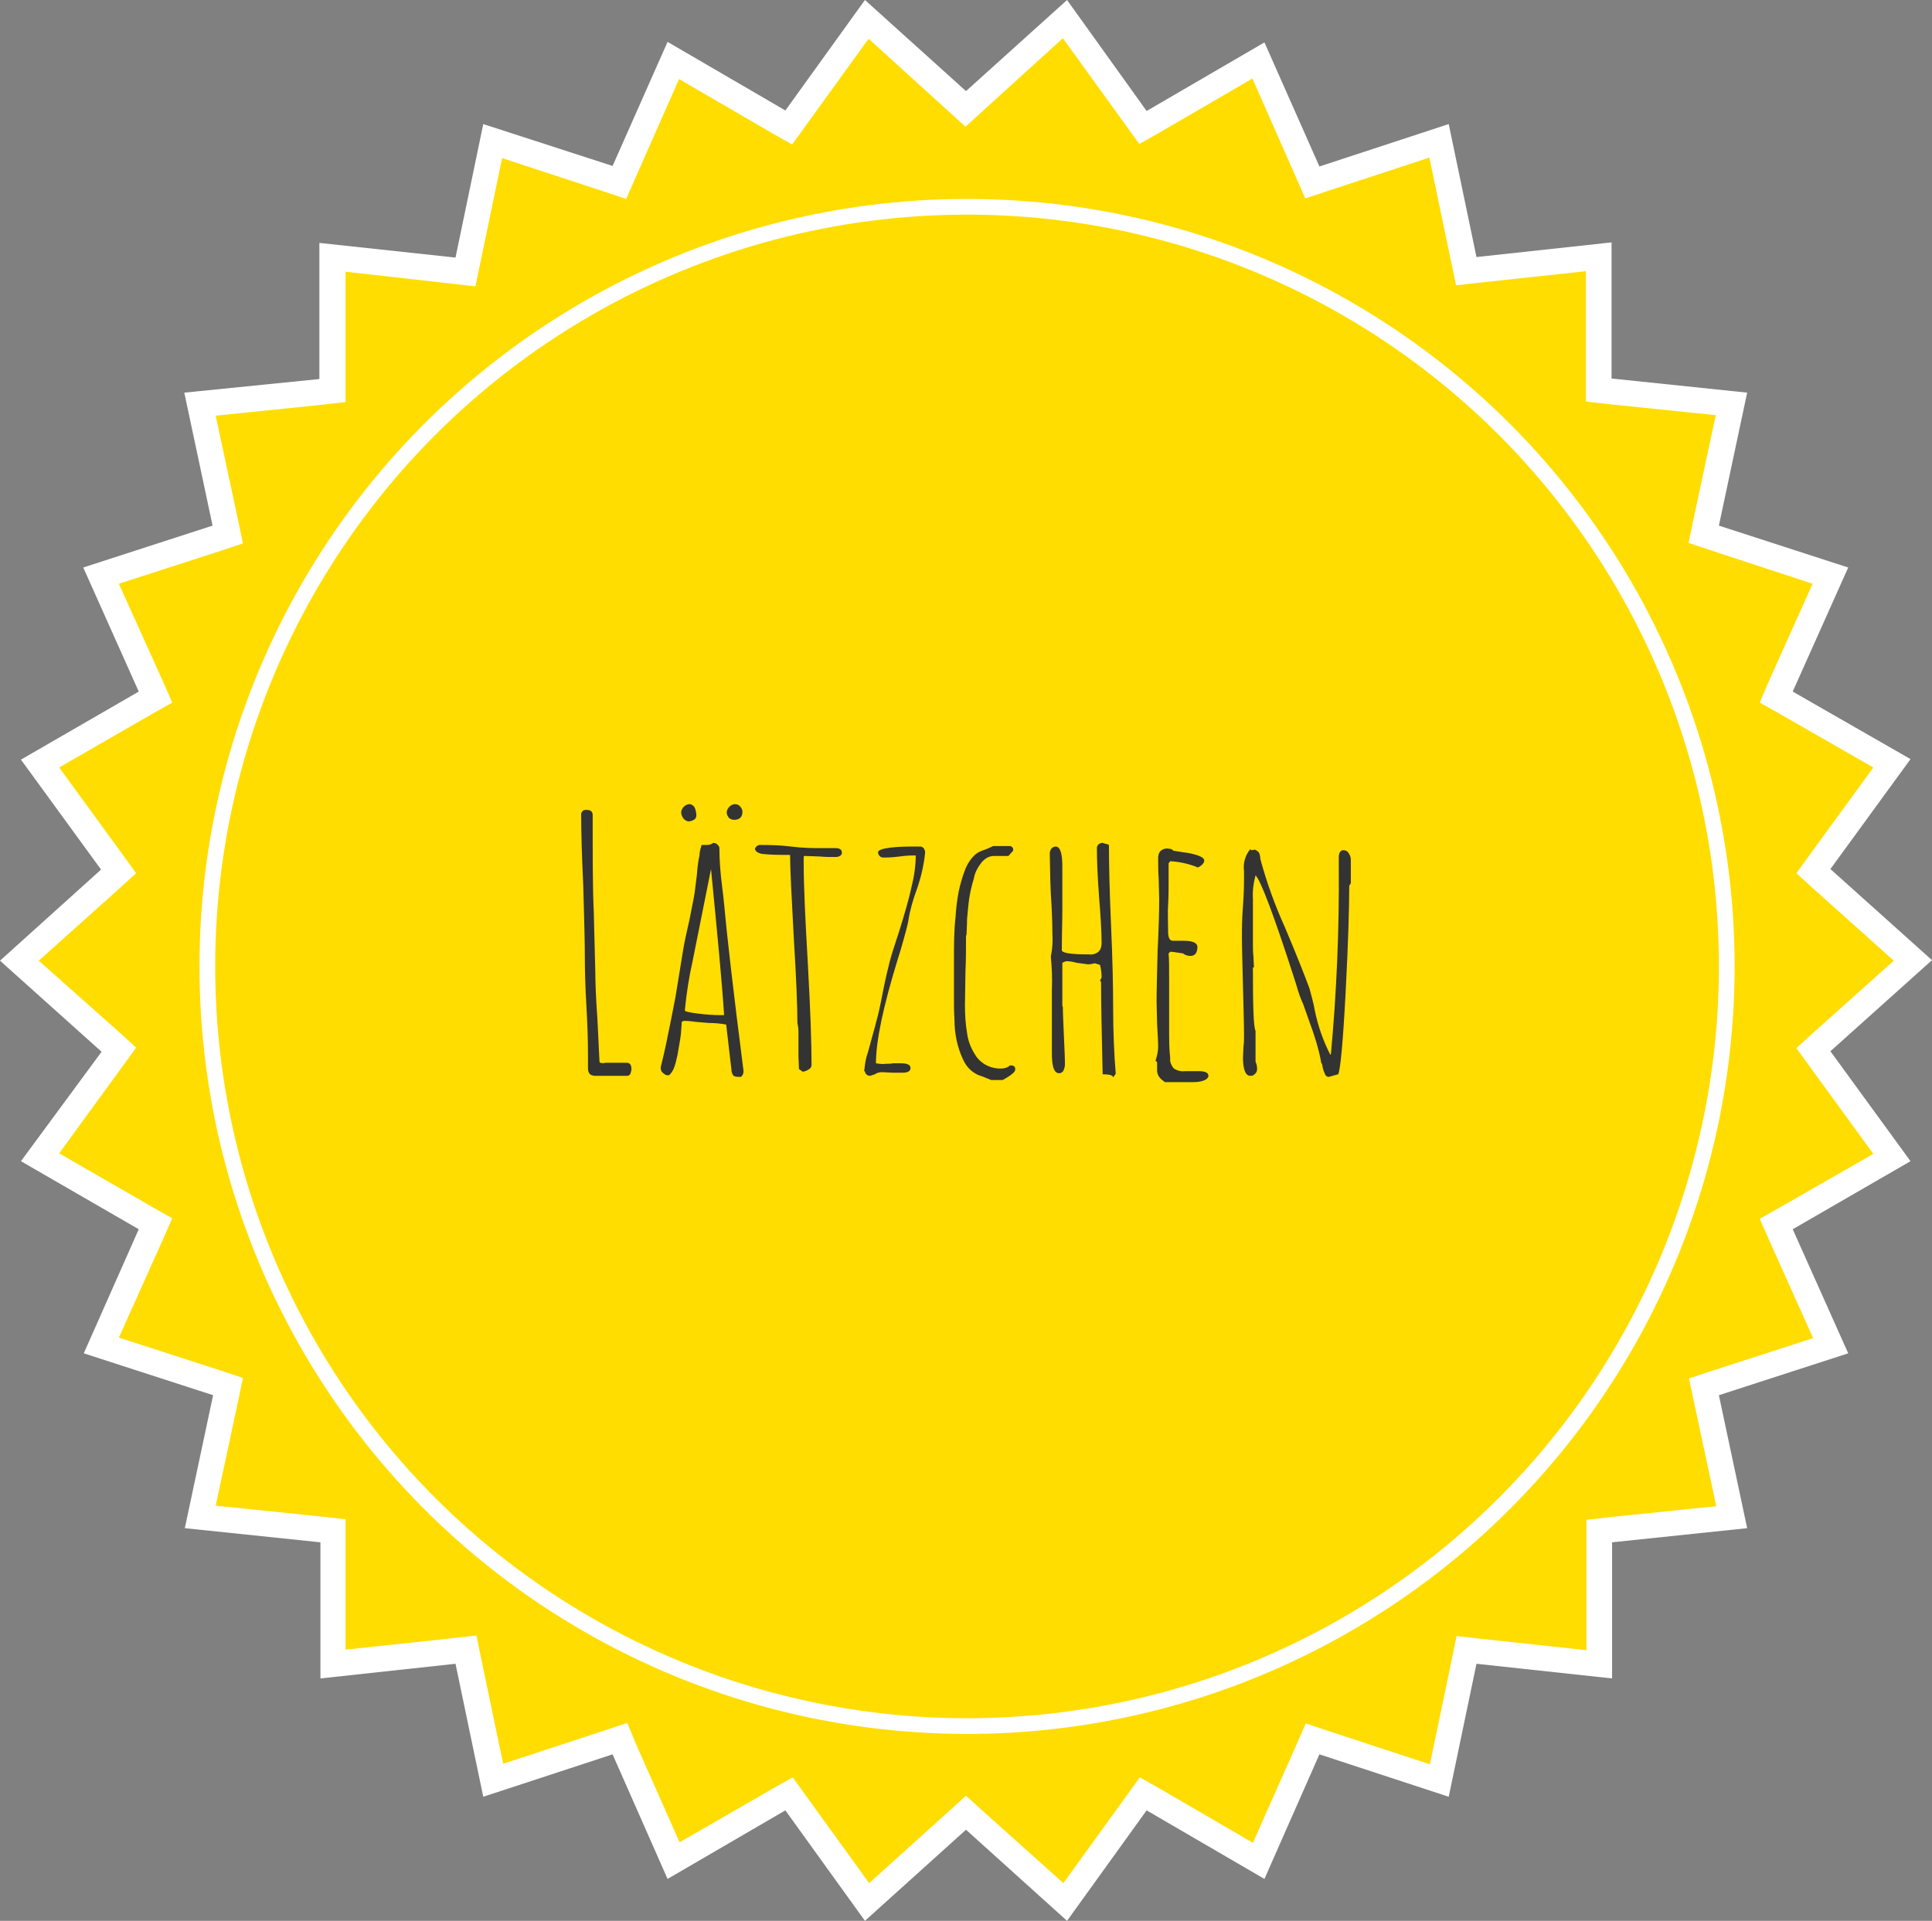 <?xml version="1.0" encoding="utf-8"?>
<!-- Generator: Adobe Illustrator 24.0.2, SVG Export Plug-In . SVG Version: 6.00 Build 0)  -->
<svg version="1.1" id="Ebene_1" xmlns="http://www.w3.org/2000/svg" xmlns:xlink="http://www.w3.org/1999/xlink" x="0px" y="0px"
	 viewBox="0 0 369 366.9" style="enable-background:new 0 0 369 366.9;" xml:space="preserve">
<rect x="0" y="0" width="369" height="366.9" fill="#808080" stroke="none"/>
<style type="text/css">
	.st0{fill:#FFDD00;}
	.st1{fill:#FFFFFF;}
	.st2{fill:#333333;}
	.st3{fill:none;stroke:#FFFFFF;stroke-width:3;stroke-miterlimit:10;}
</style>
<title>Element 8</title>
<g id="Ebene_2_1_">
	<g id="Ebene_1-2">
		<polygon class="st0" points="150.7,342.7 128.6,355.5 118.3,332.1 94.1,340.1 88.8,315.1 63.5,317.9 63.6,292.4 38.2,289.8 
			43.6,264.9 19.3,257 29.7,233.8 7.6,221.1 22.7,200.5 3.7,183.5 22.7,166.5 7.6,145.9 29.7,133.2 19.3,109.9 43.6,102.1 
			38.2,77.2 63.6,74.6 63.5,49.1 88.8,51.8 94.1,26.9 118.3,34.8 128.6,11.5 150.7,24.3 165.6,3.7 184.5,20.8 203.4,3.7 218.3,24.3 
			240.4,11.5 250.7,34.8 274.9,26.9 280.1,51.8 305.5,49.1 305.4,74.6 330.8,77.2 325.4,102.1 349.7,109.9 339.3,133.2 361.4,145.9 
			346.3,166.5 365.3,183.5 346.3,200.5 361.4,221.1 339.3,233.8 349.7,257 325.4,264.9 330.8,289.8 305.4,292.4 305.5,317.9 
			280.1,315.1 274.9,340.1 250.7,332.1 240.4,355.5 218.3,342.7 203.4,363.3 184.5,346.2 165.6,363.3 		"/>
		<path class="st1" d="M203,7.3l12,16.6l2.6,3.6l3.9-2.2L239.2,15l8.3,18.8l1.8,4.1l4.2-1.4l19.5-6.4l4.2,20.1l0.9,4.3l4.4-0.5
			l20.4-2.2v20.5v4.4l4.4,0.5l20.4,2.1l-4.3,20.1l-0.9,4.3l4.2,1.4l19.5,6.4l-8.4,18.7l-1.7,4l3.9,2.2l17.8,10.2l-12.1,16.6
			l-2.6,3.6l3.3,3l15.3,13.7l-15.3,13.7l-3.3,3l2.6,3.6l12.1,16.6l-17.8,10.2l-3.9,2.2l1.8,4.1l8.4,18.7l-19.5,6.3l-4.2,1.4l0.9,4.3
			l4.3,20.1l-20.4,2.1l-4.4,0.5v4.4v20.5l-20.4-2.2l-4.4-0.5l-0.9,4.4l-4.2,20.1l-19.5-6.4l-4.2-1.4l-1.8,4.1l-8.3,18.7l-17.7-10.3
			l-3.9-2.2l-2.6,3.6l-12,16.6L187.8,346l-3.3-3l-3.3,3L166,359.7l-12-16.6l-2.6-3.6l-3.9,2.2l-17.7,10.2l-8.3-18.7l-1.7-4.1
			l-4.2,1.4l-19.5,6.4l-4.2-20.1l-0.9-4.4l-4.4,0.5L66,315.1v-20.5v-4.4l-4.4-0.5l-20.4-2.1l4.3-20.1l0.9-4.3l-4.2-1.4l-19.5-6.3
			l8.4-18.7l1.8-4.1l-3.9-2.2l-17.7-10.2l12.1-16.6l2.6-3.6l-3.3-3L7.4,183.5l15.3-13.7l3.3-3l-2.6-3.6l-12.1-16.6L29,136.4l3.9-2.2
			l-1.8-4.1l-8.4-18.6l19.5-6.3l4.2-1.4l-0.9-4.3l-4.3-20.1l20.4-2.1l4.4-0.5v-4.4V51.9l20.4,2.3l4.4,0.5l0.9-4.3l4.2-20.2l19.5,6.4
			l4.2,1.4l1.8-4.1l8.3-18.8l17.7,10.3l3.9,2.2l2.6-3.6l12-16.6l15.2,13.8l3.3,3l3.3-3L203,7.3 M203.8,0l-19.3,17.4L165.2,0
			L150,21.1L127.5,8L117,31.7l-24.7-8l-5.3,25.5L61,46.4v26L35.2,75l5.4,25.4l-24.7,8l10.6,23.7L4,145.1l15.3,21L0,183.5l19.4,17.4
			L4,221.8l22.5,13L16,258.5l24.7,8l-5.4,25.4l25.9,2.7v26l25.8-2.8l5.3,25.4l24.7-8.1l10.5,23.8l22.5-13.1l15.2,21.1l19.3-17.4
			l19.3,17.4l15.2-21.1l22.5,13.1l10.5-23.8l24.7,8.1l5.3-25.4l25.9,2.8v-26l25.8-2.7l-5.4-25.4l24.7-8l-10.6-23.7l22.5-13l-15.3-21
			l19.4-17.4l-19.4-17.4l15.3-21l-22.5-12.9l10.6-23.7l-24.7-8l5.4-25.4l-25.9-2.7v-26l-25.8,2.8l-5.3-25.4L252,31.8L241.5,8.1
			L219,21.2L203.8,0z"/>
		<path class="st2" d="M112.6,205.1c-0.2-0.3-0.3-0.6-0.3-1v-2.6c0-2.8-0.1-5.9-0.3-9.3s-0.3-6.8-0.3-9.3s-0.1-6.9-0.3-13.7
			c-0.3-6.1-0.4-10.7-0.4-13.7c0-0.2,0.1-0.4,0.3-0.6c0.2-0.2,0.4-0.2,0.7-0.2c0.8,0,1.2,0.3,1.2,1c0,8.1,0,14.2,0.2,18.2l0.3,11.7
			c0,1.8,0.1,4.9,0.4,9l0.4,8.2c0,0.1,0.1,0.2,0.2,0.2c0,0,0,0,0,0c0.3,0.1,0.6,0.1,0.9,0h4.1c0.6,0,0.9,0.4,0.9,1.2
			c0,0.3-0.1,0.6-0.2,0.9c-0.1,0.2-0.3,0.4-0.6,0.4h-0.5h-0.5c-0.9,0-2.7,0-5.3,0C113,205.4,112.8,205.3,112.6,205.1z"/>
		<path class="st2" d="M140.1,205.5c-0.3-0.4-0.4-0.8-0.4-1.2c-0.4-3.3-0.6-5.2-0.7-6l-0.3-2.6c-1.1-0.2-2.2-0.3-3.3-0.3l-2.4-0.2
			c-0.8-0.1-1.5-0.2-2.3-0.2c-0.3,0-0.4,0.1-0.5,0.3s0,0.2,0,0.2l-0.1,1.3c0,0.8-0.3,2.4-0.7,4.7c-0.2,0.9-0.4,1.9-0.8,2.8
			c-0.4,0.7-0.7,1.1-1,1.1c-0.3,0-0.6-0.1-0.9-0.4c-0.3-0.2-0.4-0.4-0.5-0.8v-0.2v-0.2c0.8-3.1,1.4-6.2,2-9.2l0.8-4.1l0.8-4.9
			l0.7-4.3c0.2-1.2,0.6-3.1,1.2-5.7c0.6-3,1-4.9,1.1-6.1c0-0.1,0.1-0.9,0.3-2.4c0.1-1.5,0.3-2.9,0.5-3.7c0-0.7,0.2-1.3,0.4-2h0.5
			c0.2,0,0.3,0,0.5,0c0.4,0,0.9-0.1,1.2-0.4c0.3,0,0.6,0.1,0.8,0.3c0.2,0.2,0.4,0.4,0.4,0.7c0,2.4,0.2,4.8,0.5,7.2
			c0.2,1.4,0.3,2.6,0.4,3.5c0.5,5.6,1.7,16.2,3.7,31.8v0.2c0,0.4-0.2,0.8-0.5,1C140.9,205.7,140.5,205.7,140.1,205.5z M130.5,156.3
			c-0.2-0.3-0.4-0.7-0.4-1.1c0-0.4,0.2-0.8,0.5-1.1c0.3-0.3,0.7-0.5,1.1-0.5c0.4,0,0.8,0.3,1,0.7c0.2,0.5,0.3,1,0.3,1.5
			c0,0.3-0.2,0.7-0.5,0.8c-0.3,0.2-0.7,0.3-1.1,0.3C131.1,156.8,130.7,156.6,130.5,156.3L130.5,156.3z M138.3,193.9
			c-0.4-6.3-1.3-15.6-2.5-27.9l-3.5,17.5c-0.7,3.1-1.2,6.3-1.5,9.5c0,0.2,0.8,0.4,2.5,0.6c1.5,0.2,2.9,0.3,4.4,0.3L138.3,193.9z
			 M139.2,156.2c-0.2-0.3-0.4-0.6-0.4-1c0-0.4,0.2-0.8,0.5-1.1c0.3-0.3,0.7-0.5,1.1-0.5c0.4,0,0.8,0.2,1,0.5c0.3,0.3,0.4,0.7,0.4,1
			c0,1-0.6,1.5-1.6,1.5C139.8,156.6,139.4,156.4,139.2,156.2L139.2,156.2z"/>
		<path class="st2" d="M152.6,204.2l-0.1-2.5c0-0.7,0-1.5,0-2.4c0-0.4,0-0.7,0-1.1v-1.2c0-0.6-0.1-1.1-0.2-1.6
			c0-2.9-0.2-8.4-0.7-16.4c-0.4-7.7-0.7-12.9-0.7-15.7c-1.8,0-3.6,0-5.4-0.2c-0.9-0.2-1.3-0.6-1.3-1c0.2-0.5,0.7-0.8,1.2-0.7
			c1.3,0,3.3,0,5.7,0.3c2.4,0.3,4.2,0.3,5.7,0.3h1.4h1.4c0.8,0,1.2,0.3,1.2,0.9c0,0.3-0.2,0.5-0.4,0.6c-0.3,0.2-0.7,0.2-1,0.2
			c-0.9,0-1.8,0-2.8-0.1l-2.8-0.1c-0.2,0-0.3,0-0.3,0.2c0,0.4,0,0.8,0,1.2c0,4.3,0.3,10.7,0.8,19.3c0.5,8.9,0.7,15.3,0.7,19.2
			c0,0.4-0.2,0.7-0.6,0.9c-0.3,0.2-0.7,0.4-1.1,0.4L152.6,204.2z"/>
		<path class="st2" d="M165.1,204.3c0.1-1.2,0.3-2.3,0.7-3.4l0.6-2.2c0.6-2.1,0.9-3.3,1-3.7c0.3-1,0.7-2.8,1.2-5.4
			c0.5-2.6,1-4.6,1.3-5.8s0.9-3.1,1.8-5.8c1.1-3.5,1.9-6.3,2.4-8.6c0.5-2,0.8-4,0.8-6c-0.7,0-1.6,0-3.1,0.2s-2.4,0.2-3.1,0.2
			c-0.3,0-0.5-0.1-0.7-0.3c-0.2-0.2-0.3-0.5-0.3-0.7c0-0.4,0.8-0.7,2.4-0.9c1.6-0.2,3.3-0.2,4.9-0.2c0.3,0,0.5,0,0.8,0
			c0.2,0,0.4,0.1,0.6,0.3c0.2,0.2,0.2,0.5,0.3,0.7c-0.2,2.4-0.8,4.9-1.6,7.2c-0.7,1.9-1.3,3.9-1.6,5.9c-0.1,0.7-0.6,2.6-1.5,5.7
			l-0.5,1.6c-2.8,9.1-4.2,15.7-4.2,20c0.6,0.1,1.3,0.2,1.9,0.1c0.5,0,0.9,0,1.4-0.1c0.5,0,0.9,0,1.4,0c1.3,0,1.9,0.3,1.9,0.9
			c0,0.6-0.5,0.9-1.5,0.9c-0.7,0-1.3,0-1.9,0l-2-0.1c-0.5,0-1,0.1-1.4,0.4c-0.3,0.1-0.6,0.2-0.9,0.3c-0.5,0-0.9-0.3-1-0.8
			C165,204.5,165,204.4,165.1,204.3z"/>
		<path class="st2" d="M187.6,205.6c-0.8-0.2-1.5-0.6-2.1-1.1c-0.7-0.6-1.2-1.3-1.6-2.2c-1.1-2.4-1.6-4.9-1.6-7.5
			c-0.1-1.5-0.1-2.8-0.1-3.9v-7.5c0-2.8,0-5.6,0.3-8.2c0.1-1.7,0.3-3.3,0.6-4.9c0.3-1.4,0.7-2.8,1.2-4.1c0.4-1.1,1.1-2.2,2-3
			c0.5-0.4,1.1-0.7,1.8-0.9c0.6-0.2,1.1-0.5,1.6-0.7h2.8c0.1,0,0.1,0,0.2,0h0.3l0.3,0.2c0.1,0.1,0.2,0.2,0.2,0.3c0,0.1,0,0.3,0,0.4
			l-0.9,1h-2.8c-0.9,0-1.7,0.5-2.3,1.2c-0.7,0.9-1.3,1.9-1.5,3.1c-0.4,1.3-0.7,2.6-0.9,3.9c-0.2,1.5-0.3,2.8-0.4,3.9
			c0,1.4-0.1,2.4-0.1,2.9l-0.1,0.3c0,2.4,0,4.7-0.1,6.6l-0.1,6.6c0,1.8,0.1,3.6,0.4,5.3c0.2,1.7,0.9,3.3,1.9,4.7
			c1.1,1.4,2.9,2.2,4.7,2.1c0.6,0,1.2-0.2,1.6-0.6c0.7,0,1,0.2,1,0.7s-0.3,0.7-0.8,1.1c-0.5,0.4-1.1,0.7-1.6,1h-2.2L187.6,205.6z"/>
		<path class="st2" d="M210.6,205.2c-0.2-8.1-0.3-14-0.3-17.6l-0.2-0.3l0.3-0.6c0-0.8-0.1-1.6-0.3-2.4l-1-0.3
			c-0.4,0.1-0.9,0.2-1.3,0.2c-0.7-0.1-1.5-0.2-2.2-0.3c-0.7-0.2-1.3-0.3-2-0.3l-0.7,0.3c0,1.5,0,2.9,0,4.1s0,2.6,0,4.1l0.1,0.3
			c0,1.2,0.1,3.1,0.2,5.5c0.1,2.4,0.2,4.2,0.2,5.4c0,0.4-0.1,0.8-0.3,1.2c-0.1,0.3-0.5,0.5-0.8,0.5c-1,0-1.4-1.3-1.4-3.9
			c0-2.2,0-4.2,0-6v-6c0.1-2.1,0-4.3-0.2-6.4c0.3-1.4,0.4-2.9,0.3-4.3c0-2.1-0.1-4.7-0.3-7.7l-0.1-2.6l-0.1-5.1
			c0-0.3,0.1-0.6,0.3-0.9c0.2-0.2,0.5-0.4,0.8-0.4c0.9,0,1.3,1.3,1.3,3.8c0,3,0,5.7,0,8.1s-0.1,5.1-0.1,7.9c0,0.5,1.6,0.8,4.9,0.8
			h0.3c0.6,0.1,1.3-0.1,1.8-0.5c0.4-0.4,0.6-1,0.6-1.6c0-2.3-0.2-5.3-0.5-9.1c-0.3-4-0.4-7-0.4-9.1c0-0.3,0.1-0.5,0.3-0.7
			c0.2-0.2,0.5-0.3,0.8-0.3l0.6,0.2c0.2,0,0.4,0.1,0.6,0.2c0,3.4,0.1,8.5,0.4,15.3c0.3,6.8,0.4,11.9,0.4,15.4c0,5.2,0.2,9.5,0.5,13
			l-0.5,0.7C212.6,205.4,211.9,205.2,210.6,205.2z M208.5,181.4l0.1,0.1h-0.1V181.4z"/>
		<path class="st2" d="M221,204.6v-0.9c0-0.3,0-0.5,0-0.8l-0.3-0.3c0.3-0.9,0.5-1.8,0.5-2.7c0-1-0.1-2.4-0.2-4.3l-0.1-4.3
			c0-2.2,0.1-5.5,0.2-9.8c0.2-3.9,0.3-7.2,0.3-9.8l-0.1-3.9c-0.1-1.2-0.1-2.5-0.1-3.9c0-0.5,0.1-1,0.5-1.4c0.4-0.3,0.9-0.5,1.4-0.4
			c0.4,0,0.8,0.1,1,0.4c0.6,0.1,1.3,0.2,1.9,0.3c1,0.1,1.9,0.3,2.8,0.6c0.8,0.3,1.2,0.6,1.2,1c0,0.4-0.4,0.9-1.2,1.3
			c-1.7-0.7-3.5-1.1-5.3-1.2l-0.3,0.4c0,0.4,0,1.3,0,2.8c0,1.9,0,3.6-0.1,5.1c-0.1,1.5,0,3.3,0,5.1c0,1.2,0.3,1.8,0.9,1.8h1
			c0.4,0,0.7,0,1.1,0c1.7,0,2.6,0.4,2.6,1.2c0,0.4-0.1,0.9-0.3,1.2c-0.2,0.3-0.6,0.5-1,0.5c-0.6,0-1.1-0.2-1.5-0.5l-2.1-0.3h-0.3
			l-0.3,0.3v0.2c0.1,0.7,0.1,2.5,0.1,5.2c0,1.6,0,3.3,0,4.7v4.7c0,1.6,0,3.5,0.2,5.2c-0.1,0.7,0.2,1.4,0.7,2
			c0.6,0.4,1.4,0.6,2.2,0.5h1.2c0.4,0,0.9,0,1.3,0c1.3,0,1.9,0.3,1.9,0.9c0,0.6-1,1.2-2.9,1.2h-5.4C221.5,206,221.1,205.5,221,204.6
			z"/>
		<path class="st2" d="M253,205c-0.2-0.4-0.3-0.8-0.4-1.2c0-0.3-0.1-0.6-0.3-0.9v-0.2c-0.5-2.6-1.3-5.1-2.2-7.5l-1.2-3.4
			c-0.5-1.1-0.9-2.2-1.2-3.3l-0.5-1.6c-3.9-12.1-6.4-18.7-7.4-19.7c-0.4,1.5-0.6,3-0.5,4.6c0,1,0,1.9,0,2.6v2.6v1.6
			c0,0.5,0,1.1,0,1.6c0,0.8,0,1.7,0.1,2.5l0.1,2.1h-0.2c0,7.3,0.1,11.3,0.5,12.1v5.9c0.2,0.4,0.3,0.9,0.3,1.4c0,0.3-0.1,0.7-0.4,0.9
			c-0.2,0.3-0.5,0.4-0.9,0.4c-0.9,0-1.4-1.2-1.4-3.5l0.1-2.1c0.1-0.7,0.1-1.4,0.1-2.2c0-2.1-0.1-5.2-0.2-9.4
			c-0.1-4.2-0.2-7.3-0.2-9.4c0-1.3,0-3.3,0.2-5.8c0.2-2.6,0.2-4.5,0.2-5.8v-0.9c-0.2-1.5,0.2-3,1.2-4.2l0.2,0.2l0.7-0.1
			c0.2,0.1,0.4,0.2,0.6,0.4c0.2,0.2,0.3,0.4,0.3,0.6l0.1,0.4c0,0.1,0,0.2,0,0.3c1.2,4.5,2.8,8.9,4.7,13.1c2.5,5.9,4,9.8,4.7,11.7
			c0.4,1.5,0.8,2.9,1,4.1c0.6,3,1.6,5.9,3,8.6l0.1-0.2c1.1-11.9,1.6-23.8,1.5-35.8v-0.8c0-0.3,0-0.6,0-0.9c0-0.9,0.3-1.4,0.9-1.4
			c0.4,0,0.8,0.2,1,0.6c0.3,0.4,0.4,0.8,0.4,1.3v4.4l-0.3,0.5c0,4.1-0.2,11-0.7,20.5c-0.5,9.5-1,14.6-1.4,15.5l-1.1,0.3l0,0l0,0
			l-0.7,0.2C253.4,205.7,253.1,205.4,253,205z"/>
		<circle class="st3" cx="184.7" cy="184.6" r="145.1"/>
	</g>
</g>
</svg>
